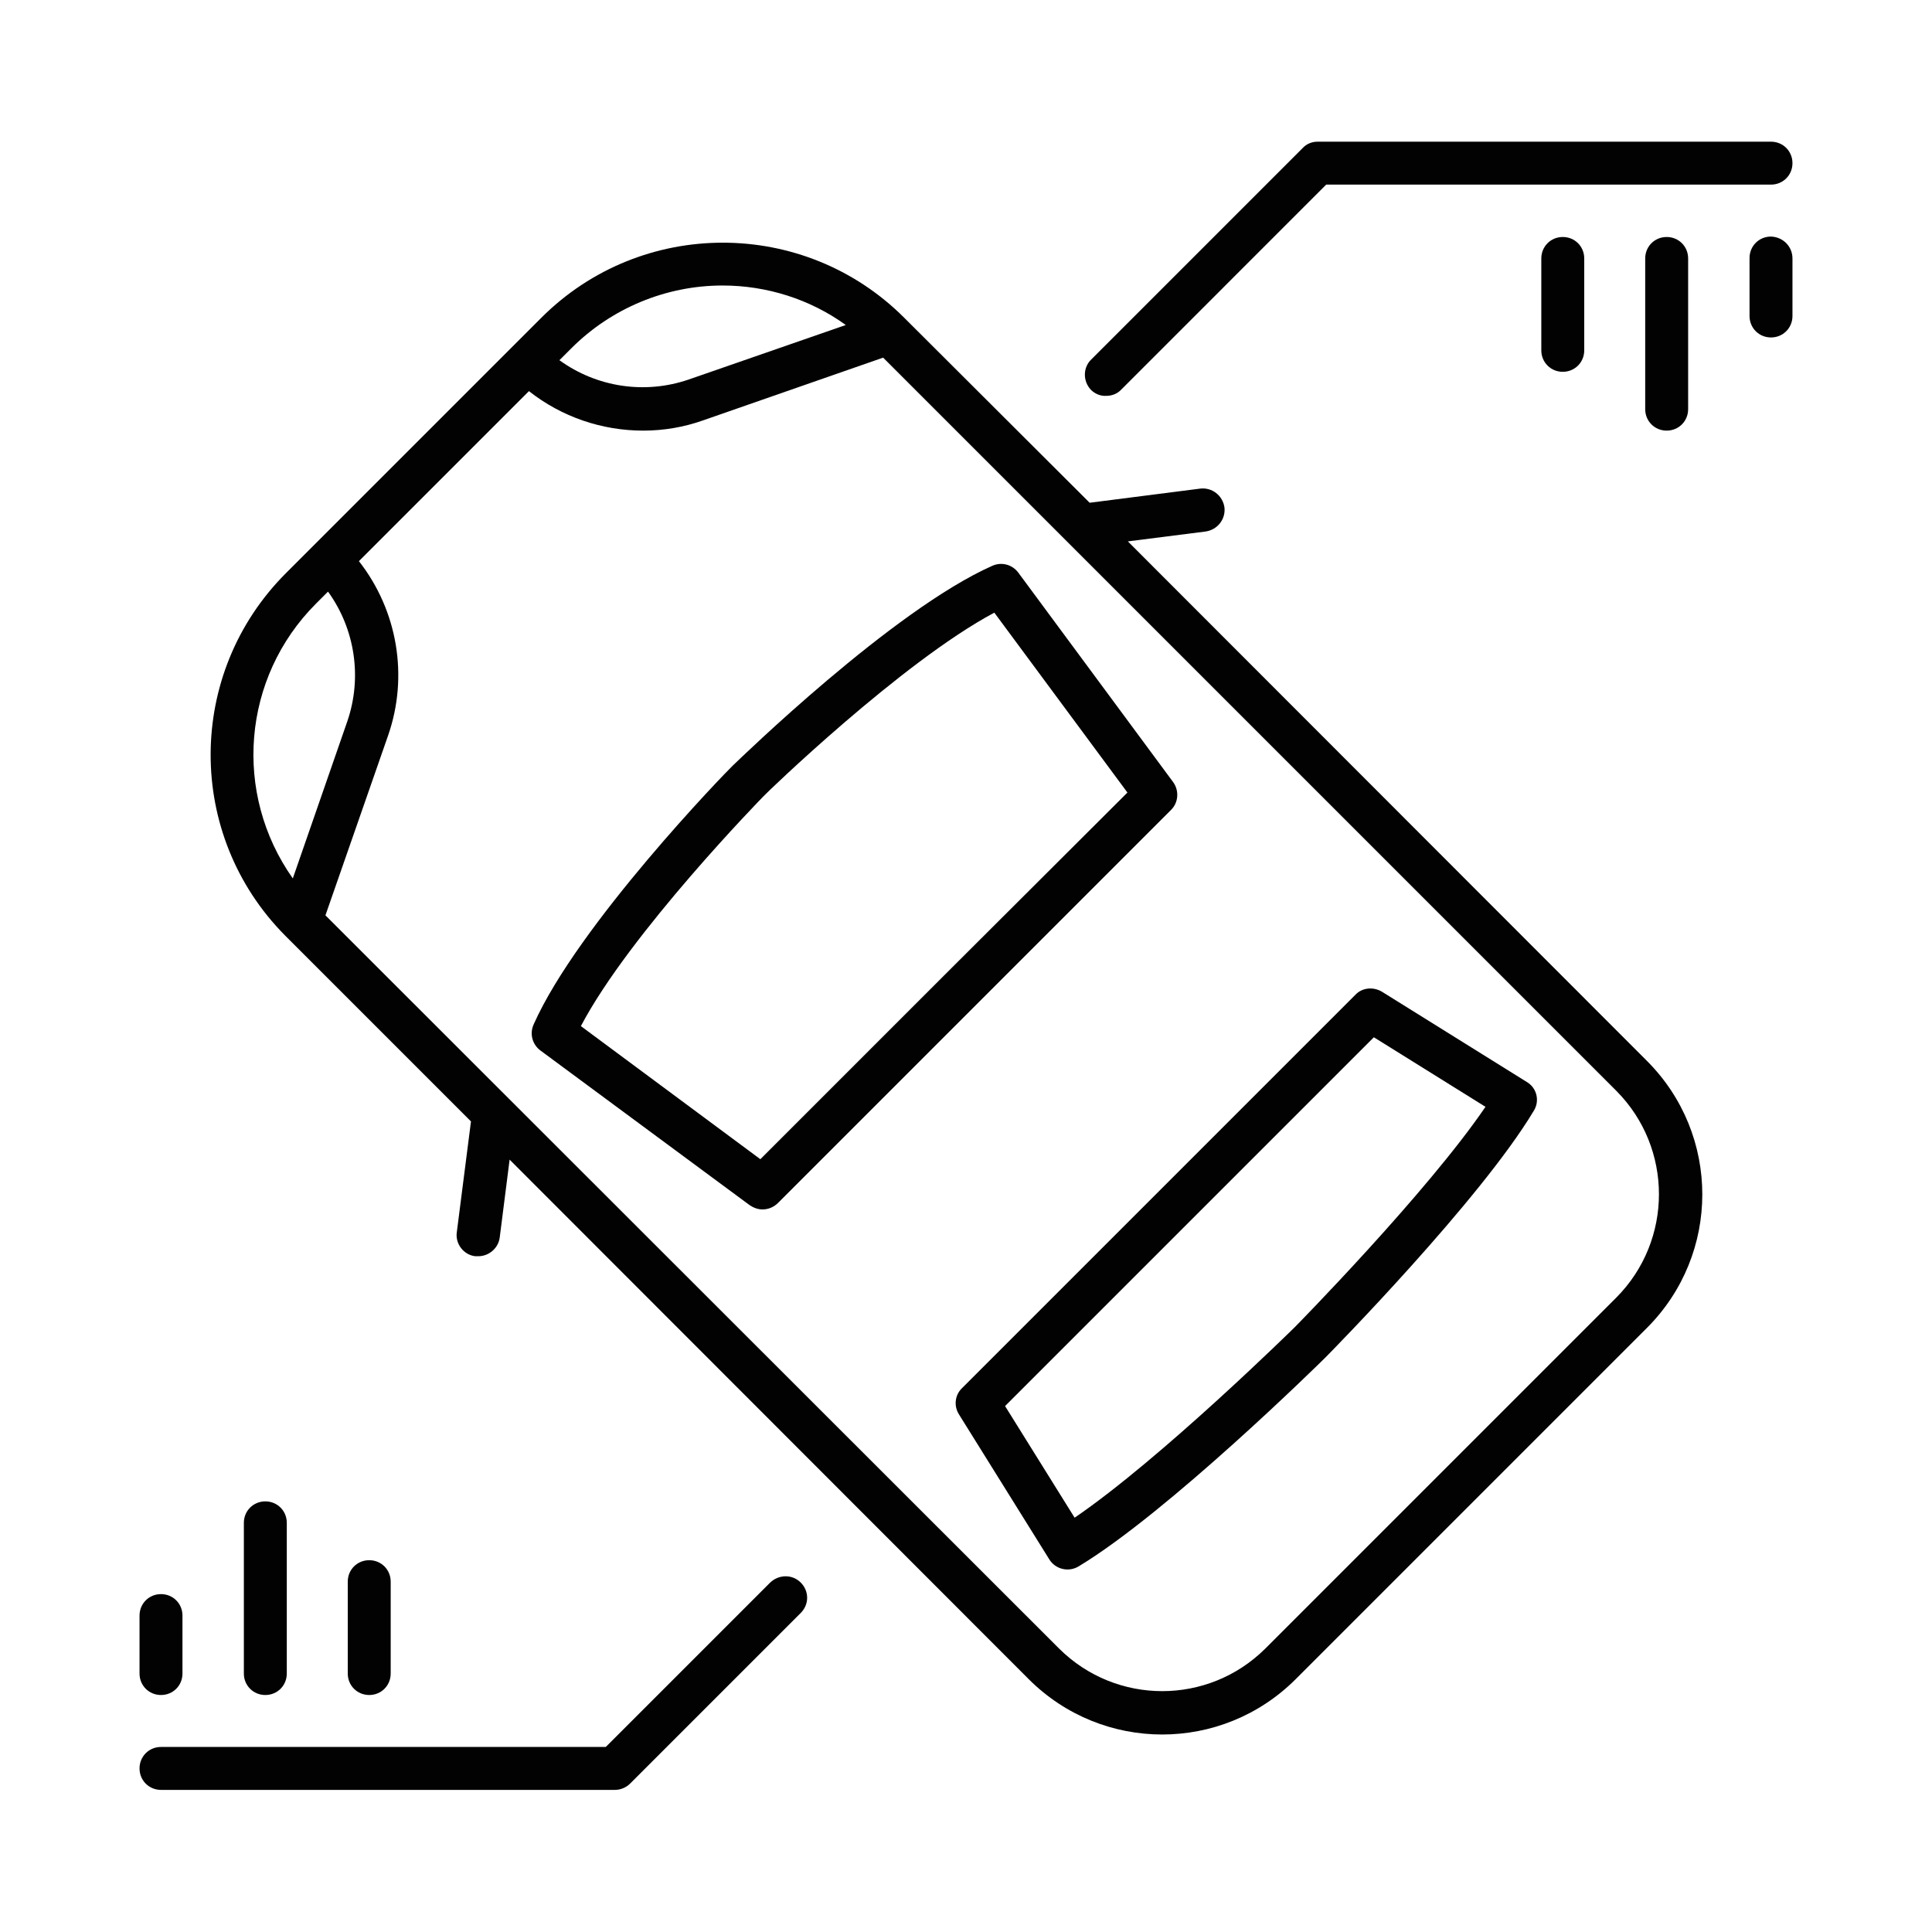 <svg xmlns="http://www.w3.org/2000/svg" xmlns:xlink="http://www.w3.org/1999/xlink" x="0px" y="0px" viewBox="0 0 450 450" style="enable-background:new 0 0 450 450;" xml:space="preserve"><style type="text/css">	.st0{display:none;}	.st1{display:inline;fill:none;stroke:#020205;stroke-width:4;stroke-linecap:round;stroke-linejoin:round;}	.st2{display:inline;fill:#FFFFFF;stroke:#020205;stroke-width:4;stroke-linecap:round;stroke-linejoin:round;}	.st3{display:inline;}	.st4{fill:#020203;}	.st5{display:inline;fill:#020203;}	.st6{fill:#010202;}</style><g id="Layer_1" class="st0">	<ellipse class="st1" cx="225" cy="224.4" rx="150" ry="149.6"></ellipse>	<ellipse class="st2" cx="225" cy="224.4" rx="37.5" ry="37.4"></ellipse>	<path class="st2" d="M225,37.4c-24.6,0-49,4.8-71.8,14.2s-43.4,23.2-60.8,40.5c-17.4,17.4-31.2,38-40.6,60.7s-14.3,47-14.3,71.6  h74.9c0-14.7,2.9-29.3,8.6-43c5.7-13.6,13.9-26,24.4-36.4c10.5-10.4,22.9-18.7,36.5-24.3c13.2-5.5,27.4-8.4,41.7-8.5  c0.7,0,1.4-0.6,1.4-1.4V37.4z"></path></g><g id="Layer_2" class="st0">	<g transform="translate(0,202) scale(0.1,-0.1)" class="st3">		<path class="st4" d="M842.9,473.8c-157.3-19.1-278.1-54-332.2-96.9c-41.3-30.2-42.9-39.7-42.9-173.2S464.6,59,429.7,36.8   c-79.5-52.4-89-101.7-89-492.7c0-402.1,6.4-432.3,101.7-497.4c263.8-179.6,1077.5-195.5,1406.5-27   c146.2,73.1,144.6,65.2,144.6,527.6v405.3l-55.6,55.6c-54,54-55.6,58.8-55.6,182.8c0,68.3-7.9,139.9-15.9,157.3   c-44.5,81.1-240,122.4-619.8,131.9C1094,484.9,912.8,481.8,842.9,473.8z M1574,338.7c66.7-12.7,125.6-25.4,128.7-30.2   c23.8-22.2-262.2-49.3-535.6-49.3c-284.5,0-543.5,25.4-516.5,52.4C699.9,361,1356.2,380,1574,338.7z M1755.1,125.8V47.9   l-122.4-31.8c-181.2-47.7-240-54-470.4-54C958.9-36.3,785.7-12.5,650.6,32c-60.4,19.1-63.6,23.8-68.3,90.6l-4.8,69.9l52.4-11.1   c168.5-35,332.2-44.5,630.9-36.6c282.9,6.4,421.2,22.2,491.1,57.2C1753.5,202.1,1755.1,168.7,1755.1,125.8z M722.1-109.4   c138.3-38.1,176.4-41.3,445-41.3c302,0,329,3.2,629.4,92.2c20.7,6.4,42.9,0,62-17.5c27-27,25.4-30.2-14.3-65.2   c-54-46.1-211.4-93.8-386.2-117.6C1275.2-282.7,892.2-270,738-233.4c-135.1,31.8-270.2,93.8-270.2,124c0,35,38.1,60.4,71.5,50.9   C556.8-63.4,639.5-87.2,722.1-109.4z M556.8-303.3c44.5-17.5,141.4-42.9,214.6-55.6c378.2-68.3,704-44.5,1083.9,81.1   c25.4,7.9,27-11.1,27-262.2v-270.2l-46.1-39.7c-109.7-92.2-537.2-154.2-843.9-124c-214.6,20.7-371.9,55.6-452.9,101.7l-63.6,36.6   L471-554.4c-1.6,154.2-1.6,281.3,0,281.3C474.2-273.1,512.3-287.4,556.8-303.3z"></path>		<path class="st4" d="M1596.2-473.4c-57.2-11.1-162.1-25.4-233.6-31.8l-131.9-11.1v-57.2v-57.2l147.8,9.5   c79.5,6.4,173.2,15.9,206.6,22.2l58.8,11.1v-81.1v-81.1h55.6h55.6v135.1C1755.1-452.7,1747.2-444.8,1596.2-473.4z"></path>		<path class="st4" d="M642.6-630.7c0-52.4,3.2-55.6,55.6-55.6c52.4,0,55.6,3.2,55.6,55.6s-3.2,55.6-55.6,55.6   C645.8-575.1,642.6-578.3,642.6-630.7z"></path>		<path class="st4" d="M881-805.5c0-52.4,3.2-55.6,55.6-55.6s55.6,3.2,55.6,55.6c0,52.4-3.2,55.6-55.6,55.6S881-753.1,881-805.5z"></path>		<path class="st4" d="M2979.2,482.9c-158.9-25.4-268.6-60.4-360.8-112.8c-112.8-65.2-116-79.5-116-524.5v-391l55.6-55.6   c52.4-52.4,55.6-62,55.6-157.3c0-122.4,22.2-151,146.2-189.1c332.2-100.1,883.6-90.6,1182.4,19.1l77.9,30.2l4.8,119.2   c4.8,112.8,7.9,122.4,58.8,171.6c30.2,28.6,58.8,73.1,63.6,101.7c6.4,28.6,7.9,214.6,4.8,414.8l-4.8,362.4l-68.3,62   c-68.3,60.4-176.4,104.9-352.8,141.4C3591,505.2,3138.1,510,2979.2,482.9z M3146.1,354.2c-25.4-12.7-58.8-35-74.7-47.7   c-71.5-66.7-36.6-181.2,71.5-230.4l66.7-30.2H3154c-152.6,0-424.3,69.9-500.6,130.3l-41.3,31.8l35,38.1   c55.6,58.8,306.7,130.3,467.2,131.9l79.5,1.6L3146.1,354.2z M3737.3,349.4c170.1-35,282.9-90.6,282.9-136.7   s-117.6-98.5-295.6-135.1c-165.3-35-308.3-42.9-236.8-14.3c66.7,27,127.1,95.4,127.1,146.2c0,68.3-27,106.5-100.1,139.9   l-66.7,30.2h71.5C3559.3,379.6,3657.8,365.3,3737.3,349.4z M3483,231.8c25.4-23.8,22.2-27-36.6-52.4   c-98.5-41.3-292.4-12.7-292.4,41.3C3154,271.6,3435.3,281.1,3483,231.8z M2707.4,14.1c158.9-62,329-85.8,605.5-87.4   c317.9,0,476.8,25.4,688.2,111.2c25.4,11.1,27-7.9,27-265.4c0-317.9,3.2-309.9-144.6-359.2c-160.5-55.6-302-74.7-562.6-74.7   c-184.4,0-290.8,7.9-389.4,30.2c-160.5,33.4-281.3,82.6-302,122.4c-15.9,27-23.8,554.7-7.9,554.7   C2624.8,45.9,2664.5,31.6,2707.4,14.1z M3320.9-771c322.6-1.6,435.5,11.1,569,62c22.2,9.5,27,1.6,27-44.5   c0-49.3-6.4-58.8-50.9-73.1c-292.4-93.8-681.8-103.3-1006-22.2c-111.2,28.6-111.2,28.6-116,85.8l-4.8,58.8l124-33.4   C2968.1-764.6,3038-769.4,3320.9-771z"></path>		<path class="st4" d="M2740.8-357.8c0-66.7,7.9-106.5,22.2-119.2c33.4-27,222.5-62,371.9-68.3l130.3-4.8v57.2v57.2l-154.2,9.5   c-232,15.9-249.5,22.2-255.9,103.3c-4.8,65.2-6.4,66.7-60.4,66.7h-54V-357.8z"></path>		<path class="st4" d="M3382.9-453.1c-4.8-12.7-6.4-39.7-3.2-60.4c3.2-30.2,14.3-36.6,60.4-36.6c52.4,0,55.6,3.2,60.4,60.4   s4.8,58.8-52.4,58.8C3413-430.9,3387.6-440.4,3382.9-453.1z"></path>	</g></g><g id="Layer_3" class="st0">	<g transform="translate(0,512) scale(0.1,-0.1)" class="st3">		<path class="st4" d="M2440.8,4626.9c154.9-14.9,325.4-51.9,451.1-98c100.2-36.2,285.6-129.3,369.4-185.4   c369.4-245.1,632.2-616.6,738.8-1043.6c39.1-154.9,49-243,49-422.7s-9.9-267.8-49-422.7c-77.4-309-237.3-592.5-461.8-816.2   c-142.1-142.1-281.3-241.5-461.8-331c-181.2-89.5-333.2-137.8-525.7-167.7c-119.3-18.5-385-18.5-500.8-0.7   c-392.8,61.1-719.6,224.5-987.4,494.4c-125,125.7-215.2,243-287,371.5l-27,48.3l-25.6-11.4c-61.8-27-84.5-26.3-108.7,1.4   c-15.6,18.5-78.9,169.8-105.1,251.5c-66.8,210.3-88.1,348.8-88.8,575.4c0,236.6,24.2,395,92.4,603.1   c131.4,396.4,396.4,740.9,751.6,975.4c91.6,60.4,113.7,57.5,169.8-22.7l11.4-16.3l37.7,21.3c163.4,92.4,435.5,174,648.6,193.9   C2204.2,4631.2,2382.5,4632.6,2440.8,4626.9z M2121.1,4496.2c-41.2-4.3-110.1-14.9-154.2-24.2c-79.6-16.3-201-51.1-201-56.8   c0-1.4,40.5-31.3,89.5-65.4c99.5-68.9,125-95.2,142.1-147.1c14.2-41.2,10.7-103.7-7.8-139.9c-7.1-13.5-44-56.8-83.1-95.9   l-70.3-72.5l23.4-41.2c19.9-36.2,23.4-48.3,23.4-88.1c-0.7-33.4-5-54-15.6-74.6c-19.2-35.5-380.8-395.7-414.2-412.7   c-13.5-6.4-46.9-13.5-74.6-15.6c-57.5-3.6-74.6-14.9-74.6-47.6c0-19.2,6.4-29.1,39.1-56.8c73.2-62.5,72.5-59.7,103.7-364.4   c14.9-147.1,27-282,27.7-299.8c0-38.4-18.5-80.3-49.7-116.5l-23.4-26.3l13.5-29.8c18.5-40.5,17-104.4-2.8-149.9   c-22.7-51.1-211.7-238.7-265-262.8c-41.9-19.9-108.7-24.9-135.7-10.7c-25.6,13.5-20.6,2.1,23.4-51.1   c340.3-410.6,821.2-621.6,1358.3-594.6c731,36.2,1358.3,582.5,1503.2,1309.3c39.8,199.6,39.8,432.6,0,632.2   c-106.6,536.3-478.1,986.7-984.6,1193.5C2662.4,4488.4,2397.4,4524.6,2121.1,4496.2z M1561.3,4325.7   c-16.3-12.1-29.8-23.4-29.8-25.6c0-6.4,221.6-300.5,225.9-300.5c2.8,0,31.3,26.3,63.2,58.3c50.4,50.4,59,61.8,59,82.4   c0,12.8-2.8,29.8-7.1,36.9c-5.7,11.4-73.2,60.4-208.9,152C1626.7,4354.1,1598.2,4353.4,1561.3,4325.7z M1250.2,4252.5   c336.7-446.1,335.3-443.3,305.5-544.9c-9.2-31.3-22-49-69.6-97.3c-93.1-96.6-125.7-106.6-275.6-86c-126.4,17-199.6-3.6-267.8-75.3   c-55.4-59-68.2-91.6-68.2-177.6c0-63.2,2.1-75.3,19.9-111.5c26.3-53.3,76.7-98,169.1-150.6c96.6-54.7,120.1-73.9,144.2-117.9   c17-31.3,20.6-47.6,23.4-109.4c6.4-112.2-14.9-173.3-73.2-218.8c-14.2-9.9-138.5-63.9-277.1-119.3s-251.5-104.4-251.5-109.4   c0-12.1,54.7-154.2,61.8-160.5c5.7-6.4,622.3,272.1,644.3,290.6c16.3,13.5,14.9,39.8-13.5,320.4l-24.9,245.1l-45.5,42.6   c-59.7,56.1-71,79.6-71,142.1c0,101.6,63.2,165.5,170.5,172.6l51.1,2.8l179,179.7c163.4,163.4,179,181.1,176.2,199.6   c-1.4,12.8-81.7,125.7-211.7,299.1l-208.9,277.8l-51.9-36.2l-51.9-35.5L1250.2,4252.5z M1070.4,4131.8l-59-59.7l151.3-125.7   c83.8-69.6,156.3-130.7,162-135.7c8.5-7.8,4.3-16.3-28.4-54c-20.6-24.9-38.4-46.2-39.8-47.6c-0.7-1.4-18.5,11.4-39.1,29.1   c-20.6,17-94.5,78.1-163.4,135.7l-125.7,103.7l-45.5-61.8c-216-292-338.9-658.5-338.9-1011.6v-90.9h216.7h216.7v-60.4v-60.4   l-211.7-1.4l-211-2.1l1.4-24.9c1.4-13.5,8.5-63.9,17.8-112.2c12.8-71.7,17-87.4,26.3-84.5c15.6,4.3,439.7,174,466.7,186.8   c30.5,14.9,38.4,36.2,38.4,110.1c0,78.1,0.7,77.4-113.7,141.4c-138.5,78.1-211,164.8-237.3,282c-14.2,63.9-14.2,95.2,0,163.4   c14.9,71.7,43.3,126.4,94.5,181.2c98.7,105.1,215.2,141.4,379.3,116.5c41.9-6.4,83.1-11.4,90.9-11.4c9.2,0,36.9,21.3,67.5,51.1   c78.9,76,83.8,61.1-97.3,302.6c-82.4,110.1-152,200.3-154.9,200.3S1103.1,4164.4,1070.4,4131.8z M1093.2,2211.6l-181.9-83.1   l49-44.8c63.2-57.5,100.2-76.7,127.9-66.1c22,8.5,163.4,144.2,195.4,187.5c11.4,14.9,20.6,35.5,20.6,44.8   c0,20.6-12.1,44.8-22,44.8C1278.6,2294.7,1193.3,2257,1093.2,2211.6z"></path>		<path class="st4" d="M2440.8,3932.9c247.9-35.5,453.9-142.1,628.7-324.6c65.4-68.9,140.7-174,180.4-252.9   c44.8-89.5,84.5-215.2,100.9-318.3c11.4-73.2,11.4-246.5,0-319.7c-34.1-216-132.1-414.9-281.3-571.2   c-183.3-191.8-398.5-297.7-664.2-328.2c-67.5-7.8-230.2-5.7-238.7,2.1c-1.4,2.1,0.7,29.8,5.7,61.8l9.2,57.5l124.3,2.1   c132.1,2.1,191.8,11.4,291.3,45.5c135,46.2,247.2,115.1,349.5,213.8c262.8,254.3,355.9,625.1,243,967.6   c-79.6,240.8-258.6,446.8-482.4,553.4c-139.2,66.1-235.1,88.1-401.4,90.9l-124.3,2.1l-9.2,57.5c-5,32-7.1,59.7-5,61.8   C2175.8,3942.8,2376.8,3941.4,2440.8,3932.9z"></path>		<path class="st4" d="M2391,3686.3c169.8-17.8,356.6-108.7,482.4-234.4c250.8-250.8,309-639.4,144.2-954.8   c-125-238-371.5-402.8-642.2-429.8c-347.4-34.1-686.2,164.8-824.1,484.5c-125.7,292-74.6,620.2,135,862.4   c130,151.3,326.8,251.5,530.7,272.1C2302.2,3694.9,2304.4,3694.9,2391,3686.3z M2165.1,3552.1c-215.2-43.3-388.6-177.6-485.2-373   c-54.7-112.2-66.1-162.7-66.1-301.9c0-98.7,2.8-126.4,15.6-174c36.9-133.6,130-277.1,232.3-358c140.7-111.5,292-162.7,461.8-154.2   c137.1,6.4,245.1,40.5,350.9,110.8c150.6,100.9,255.7,252.9,296.2,429.8c18.5,77.4,18.5,213.8,0,291.3   c-45.5,198.9-184,379.3-359.5,468.9C2477,3559.9,2311.5,3582.6,2165.1,3552.1z"></path>		<path class="st4" d="M2362.6,3378v-60.4h-63.9h-63.9v60.4v60.4h63.9h63.9V3378z"></path>		<path class="st4" d="M2374.7,3179.1c156.3-41.9,256.5-194.6,230.9-349.5c-30.5-182.6-208.9-299.8-385.7-254.3   c-137.1,35.5-233.7,160.5-233.7,301.9C1986.1,3079.7,2181.5,3231,2374.7,3179.1z M2217,3044.9c-65.4-30.5-105.1-94.5-105.1-167.7   c0-105.8,80.3-184.7,186.8-184.7c54.7,0,93.1,15.6,129.3,51.1c39.1,39.8,51.9,72.5,51.9,133.6s-12.8,93.8-51.9,133.6   C2374,3064,2287.3,3078.2,2217,3044.9z"></path>		<path class="st4" d="M2859.9,3001.5v-60.4h-60.4h-60.4v60.4v60.4h60.4h60.4V3001.5z"></path>		<path class="st4" d="M1858.3,3001.5v-60.4h-63.9h-63.9v60.4v60.4h63.9h63.9V3001.5z"></path>		<path class="st4" d="M2673.8,2438.9l-2.1-62.5l-62.5-2.1l-61.8-2.1v64.6v63.9h63.9h64.6L2673.8,2438.9z"></path>		<path class="st4" d="M2048.6,2438.9l-2.1-62.5l-62.5-2.1l-61.8-2.1v64.6v63.9h63.9h64.6L2048.6,2438.9z"></path>		<path class="st4" d="M1621,2222.9c36.2-37.7,125-109.4,167.7-135.7c19.2-12.1,34.1-23.4,34.1-27s-12.8-28.4-29.1-56.1   c-23.4-41.2-31.3-49-40.5-44c-61.1,32.7-250.1,191.1-250.1,208.9c0,7.8,61.8,65.4,82.4,78.1   C1589.7,2249.2,1605.4,2238.6,1621,2222.9z"></path>	</g></g><g id="Layer_4" class="st0">	<g transform="translate(0,612) scale(0.1,-0.1)" class="st3">		<path class="st4" d="M1528.6,5601.1c-156.1-24-299.8-122.9-380.2-258.8l-27-46.4l-96.6-3.9c-111.3-4.6-143.7-17.8-170-70.3   c-15.5-29.4-15.5-51.8-15.5-1352.9V2545.2l17.8-30.1c28.6-51,56.4-61.8,166.9-66.4l95.8-3.9l31.7-51   c39.4-64.1,71.9-101.2,129.8-147.6c170.8-138.3,425.7-149.1,610.4-27c64.1,41.7,126.7,107.4,165.4,172.3l31.7,53.3l95.8,3.9   c105.1,3.9,132.9,13.9,164.6,56.4l16.2,21.6l2.3,883.9l1.5,883.2l-52.5,12.4c-98.9,22.4-188.5,28.6-284.3,19.3   c-49.5-3.9-95.8-10-103.5-13.1c-7.7-3.1-25.5-20.1-40.2-37.9c-34.8-44-96.6-90.4-151.4-111.3c-63.4-25.5-187-25.5-250.3,0   c-285.9,112.8-315.2,497.6-49.5,649.8c134.4,76.5,353.1,56.4,788.9-72.6c64.1-18.5,122.1-36.3,129.8-39.4   c13.1-5.4,13.9,7,11.6,251.9c-2.3,255.8-2.3,258.1-20.1,283.6c-30.1,41.7-56.4,50.2-163,55.6l-96.6,3.9l-22.4,38.6   c-96.6,165.4-249.6,260.4-436.6,270.4C1596.6,5606.5,1551,5604.9,1528.6,5601.1z M1724.1,3752.9   c117.4-38.6,207.8-135.2,240.3-257.3c17-61,15.5-520-1.5-576.4c-36.3-122.9-120.5-212.5-239.5-255c-61-21.6-166.9-23.2-227.2-3.9   c-125.2,41.7-218.7,139.9-251.1,263.5c-17,66.4-17,505.3,0,571.8c44.8,170.8,213.3,292.1,386.3,276.6   C1656.8,3769.9,1698.6,3761.4,1724.1,3752.9z"></path>		<path class="st4" d="M1493,3681.8c-85-35.5-148.4-104.3-174.6-189.3c-13.9-44-15.5-71.1-15.5-278.2c0-180,2.3-238.8,11.6-274.3   c59.5-227.2,348.5-300.6,508.4-129c20.9,22.4,46.4,59.5,57.9,84.2l20.9,44v270.4v270.4l-21.6,44   c-31.7,64.9-82.7,117.4-142.9,146.8c-45.6,22.4-59.5,25.5-125.2,27.8C1548.7,3700.3,1532.4,3698,1493,3681.8z M1664.6,3456.2   c107.4-44.8,132.1-171.5,50.2-256.5l-33.2-35.5v-91.2c0-51-3.9-98.9-7.7-107.4c-7-12.4-17-14.7-69.5-14.7   c-34.8,0-63.4,3.9-65.7,8.5c-3.1,4.6-5.4,52.5-5.4,107.4l0.8,99.7l-27,20.1c-73.4,56.4-78.8,176.9-9.3,241.1   C1539.4,3467,1609.7,3479.3,1664.6,3456.2z"></path>		<path class="st4" d="M1557.2,4782c-82.7-13.9-164.6-77.3-204.8-159.2c-30.9-62.6-35.5-156.1-10.8-221.8   c59.5-159.2,238.8-232.6,390.2-160.7c47.9,23.2,83.4,52.5,123.6,104.3c20.9,26.3,28.6,30.9,77.3,39.4   c183.9,34,299,22.4,580.3-60.3c187.8-54.9,311.4-68.8,479.8-52.5c278.2,27,486,132.1,605,306c52.5,75.7,78.8,176.9,52.5,203.2   c-23.2,23.2-54.9,10.8-168.4-64.1c-93.5-61.8-147.6-88.9-245.7-122.9c-134.4-47.1-231.8-61.8-391.7-61.8   c-149.1,0-225.6,11.6-351.6,52.5C1973.6,4751.9,1709.4,4807.5,1557.2,4782z"></path>	</g></g><g id="Layer_5" class="st0">	<g transform="translate(0,512) scale(0.1,-0.1)" class="st3">		<path class="st4" d="M267.9,2870v-566.3h106.2h106.2v177v177h157.5c191.1,0,222.1,8,278.7,70.8c79.6,88.5,79.6,194.7,0,283.2   c-56.6,62.8-87.6,70.8-278.7,70.8H480.3v177v177H374.1H267.9V2870z M819.2,2999.2c91.1-38,113.3-156.6,42.5-227.4   c-57.5-57.5-138.9-57.5-196.4,0C555.5,2880.6,676.7,3059.4,819.2,2999.2z"></path>		<path class="st4" d="M692.6,3295.6v-139.8l73.4-4.4c118.6-8,192.9-53.1,246-150.4c27.4-51.3,30.1-61.9,30.1-131   s-2.7-79.6-30.1-131c-52.2-96.5-128.3-142.5-246-150.4l-73.4-4.4v-139.8v-140.7h64.6c184.1,0.9,376.1,99.1,467.2,238.9l28.3,44.2   h499.1H2250V2870v283.2h-498.2h-499.1l-28.3,44.2c-91.1,140.7-282.3,238-467.2,238.9h-64.6V3295.6z"></path>		<path class="st4" d="M3612.7,3423c-31.9-7.1-91.1-30.1-132.7-50.4c-95.6-47.8-193.8-142.5-238.9-230.1l-31-60.2h-444.2h-445.1   V2870v-212.4h445.1h444.2l31-60.2c19.5-38,54-82.3,97.3-125.7c109.7-109.7,249.5-167.2,405.3-168.1h63.7v140.7v139.8l-74.3,4.4   c-120.3,8-204.4,61.9-254.8,166.4c-28.3,58.4-27.4,173.4,1.8,234.5c48.7,99.1,134.5,154,254.8,161.9l72.6,4.4v139.8v140.7   l-68.1-0.9C3701.2,3435.4,3644.6,3429.2,3612.7,3423z"></path>		<path class="st4" d="M4019.7,3259.3v-177H3864c-97.3,0-169.9-4.4-192.9-10.6c-48.7-14.2-122.1-87.6-136.3-136.3   c-24.8-83.2-7.1-149.5,55.7-211.5c60.2-60.2,84.1-66.4,273.4-66.4h155.7v-177v-177h106.2h106.2V2870v566.3h-106.2h-106.2V3259.3z    M3792.3,2999.2c91.1-38,113.3-156.6,42.5-227.4c-57.5-57.5-138.9-57.5-196.4,0C3528.6,2880.6,3649.9,3059.4,3792.3,2999.2z"></path>	</g></g><g id="Layer_6" class="st0">	<g transform="translate(0,512) scale(0.1,-0.1)" class="st3">		<path class="st4" d="M1053.5,4625.5c-68.5-12.2-172.8-50.5-242.1-89.7c-82.3-46.5-206.2-167.9-254.3-249.4   c-147.5-249.4-140.2-560.7,17.9-793c47.3-69.3,406.7-521.6,414-521.6c4.9,0,27.7,15.5,52.2,33.4l44.8,33.4l-15.5,22   c-9,11.4-101.9,131.2-207.8,265.7c-206.2,261.6-237.2,312.1-266.5,427.9c-24.5,97-18.7,254.3,11.4,340.7   c66.8,186.6,205.4,321.9,401,389.6c57.9,20.4,76.6,22.8,171.2,22.8c171.2,0.8,267.3-35.9,418.9-156.5   c147.5-117.4,277.1-185,426.2-222.5c97.8-24.5,286.9-30.2,385.5-11.4c150,27.7,309.7,99.4,439.3,198   c146.7,110.8,179.3,132,240.4,155.7c87.2,33.4,158.1,44,260.8,39.9c156.5-7.3,273.8-60.3,388.8-173.6   c74.2-74.2,121.4-150,155.7-252.7c19.6-57.9,22-78.2,22-175.2c0-81.5-3.3-123.9-13.9-163c-20.4-72.5-63.6-158.1-107.6-211.9   c-123.9-152.4-374.9-475.1-376.5-483.3c-1.6-8.1,45.6-48.9,83.9-73.4c7.3-4.1,63.6,61.1,173.6,199.7   c89.7,113.3,185.8,233.9,212.7,267.3c59.5,73.4,114.9,182.6,139.4,277.1c26.1,97,26.1,268.1,0.8,362.7   c-70.9,262.4-269.8,459.7-536.3,530.6c-87.2,22.8-278.7,21.2-365.1-3.3c-122.3-35-172-63.6-356.2-204.6   c-83.1-63.6-222.5-131.2-321.1-156.5c-101.9-26.1-302.4-26.9-396.9-0.8c-133.7,36.7-248.6,96.2-370,192.3   c-117.4,93.7-216.8,145.1-329.3,172C1290.6,4629.5,1114.6,4636.9,1053.5,4625.5z"></path>		<path class="st4" d="M1063.2,4270.9c-188.3-50.5-296.7-248.6-238-436.8c30.2-98.6,106.8-181.7,203.8-220.1   c35-13.9,62.8-17.9,126.3-17.9c75-0.8,85.6,0.8,136.9,25.3c143.4,68.5,227.4,218.4,202.9,364.3   C1461,4192.7,1261.3,4324.7,1063.2,4270.9z M1226.2,4140.5c119.8-40.8,180.1-185,125.5-300.7c-34.2-74.2-100.2-118.2-184.2-124.7   c-69.3-4.9-123.9,17.1-174.4,71.7c-36.7,39.1-61.9,99.4-61.9,146.7c0,89.7,73.4,185,163,212.7   C1128.4,4156.8,1187.1,4154.4,1226.2,4140.5z"></path>		<path class="st4" d="M3229.5,4271.8c-97-27.7-172.8-90.5-218.4-181.7c-29.3-60.3-30.2-64.4-30.2-152.4c0-88,0.8-92.1,31-152.4   c117.4-237.2,443.4-260,594.1-40.8c78.2,113.3,75.8,283.6-5.7,394.5c-37.5,51.3-99.4,99.4-156.5,120.6   C3381.9,4283.2,3289,4288.1,3229.5,4271.8z M3396.6,4139.7c53-17.9,110.8-75.8,128.8-128.8c29.3-85.6,11.4-169.5-51.3-232.3   c-70.9-70.1-162.2-84.8-251.8-39.9c-82.3,41.6-128,119-120.6,207.8C3113,4094.9,3255.6,4187.8,3396.6,4139.7z"></path>		<path class="st4" d="M2088.5,3571.7c-580.3-83.9-1023.7-555.8-1066.8-1135.3c-34.2-450.7,174.4-872.9,555-1124.7   c366.8-242.1,828-269,1225-71.7c348,173.6,596.6,506.1,669.1,896.5c20.4,107.6,20.4,317.9,0.8,425.4   c-46.5,254.3-159.7,467.8-347.2,654.5c-182.6,181.7-377.3,288.5-620.2,339.9C2385.2,3580.6,2201,3588,2088.5,3571.7z    M2447.1,3439.6c150-26.1,325.2-101.1,457.2-196.4c85.6-61.1,212.7-193.2,270.6-280.4c79.1-119,132.8-249.4,165.4-399.4   c21.2-97,21.2-333.3,0-431.1c-99.4-457.2-434.4-787.3-890-876.9c-98.6-19.6-299.1-19.6-396.9-0.8   c-472.7,93.7-821.5,452.3-899,926.7c-17.1,101.9-10.6,299.9,12.2,399.4c48.1,209.5,137.7,377.3,281.2,528.1   C1711.2,3384.2,2071.4,3503.2,2447.1,3439.6z"></path>		<path class="st4" d="M2108.9,3297c-75-10.6-187.5-45.6-263.2-80.7c-98.6-46.5-174.4-99.4-261.6-183.4   c-283.6-273-370-693.6-216.8-1056.3c127.1-302.4,398.5-518.3,722.1-574.6c114.1-19.6,293.4-12.2,402.6,16.3   c155.7,41.6,315.4,132,427.1,242.1c284.4,280.4,368.4,686.2,217.6,1056.3c-60.3,147.5-183.4,304-317.9,404.2   c-119,88-285.3,155.7-432,176C2314.3,3307.6,2179.8,3306.8,2108.9,3297z M2398.2,3164.2c330.9-60.3,601.5-322.7,669.1-652   c31-150,15.5-328.4-40.8-473.5c-73.4-189.9-238.8-365.1-427.1-452.3c-201.3-93.7-454-99.4-661-15.5   c-105.1,43.2-183.4,96.2-273.8,186.6c-127.1,127.1-198,259.2-233.1,431.1c-20.4,102.7-13,280.4,16.3,379.8   c92.1,312.1,352.9,546.9,665,598.2C2181.4,3177.2,2329.8,3176.4,2398.2,3164.2z"></path>		<path class="st4" d="M2154.5,2722.4c-70.1-18.7-136.1-58.7-186.6-113.3c-71.7-76.6-107.6-163.8-107.6-264.1   c0-217.6,173.6-392,391.2-392s391.2,175.2,391.2,393.6C2642.7,2594.5,2392.5,2786.8,2154.5,2722.4z M2368.1,2585.5   c119-57.9,176.9-201.3,133.7-328.4c-18.7-53.8-76.6-119-131.2-147.5c-36.7-19.6-50.5-22-119-22c-67.6,0-82.3,2.4-118.2,22   c-188.3,98.6-198,352.9-18.7,467C2182.2,2618.9,2291.5,2623,2368.1,2585.5z"></path>	</g></g><g id="Layer_7" class="st0">	<g transform="translate(0,453) scale(0.1,-0.1)" class="st3">		<path class="st4" d="M1890.4,3827.1c-12-8-15-43-17-197c-1-103-2-191-3-195c0-4-92-8-205-10c-135-2-208-7-215-14s-13-39-16-73   c-2-34-6-66-9-71c-4-6-41-10-84-10c-97,0-117-15-107-82c18-112,77-147,242-148c93,0,113-3,118-16c11-28,6-242-6-269   c-8-19-19-25-42-25c-17,0-82-5-144-10c-99-8-117-12-151-36c-70-51-96-132-67-213c8-25,13-48,10-53s-52-30-109-57   c-138-66-160-94-160-202c0-71,2-80,31-116c17-21,49-47,71-58s90-55,151-99l112-79l2-271l3-271l190-2c128-2,198-7,215-15   c14-7,57-31,95-54c142-82,316-134,451-134c76,0,80-2,204-94c158-117,195-137,261-135c51,2,65-3,140-47c75-43,90-48,144-48   c74,0,116,21,153,76l27,42v200v201l63,3l62,3v286c0,227-3,290-14,302c-10,13-11,34-4,101c5,47,6,110,3,140l-5,55l68,90   c41,55,88,104,120,125c77,53,105,113,106,233c1,81-2,96-23,125c-13,18-41,44-62,58c-36,23-47,24-181,23c-79,0-174-4-213-8   c-93-11-98-7-99,106c0,48,3,100,7,114l7,27l123,3c118,4,125,5,161,33c57,43,83,125,56,177c-9,16-22,19-94,19c-95,0-96,1-96,79   c0,85,0,85-232,91l-203,5l-5,193c-4,157-8,195-20,202C2680.4,3840.1,1910.4,3840.1,1890.4,3827.1z M1389.4,2606.1   c27-25,44-66,36-88c-3-9-32-28-65-44c-57-25-62-26-85-11c-47,30-41,102,11,143C1320.4,2633.1,1360.4,2633.1,1389.4,2606.1z    M3439.4,2582.1c30-29,21-59-20-74c-53-18-128,26-114,68C3318.4,2619.1,3396.4,2623.1,3439.4,2582.1z M2140.4,2473.1   c0-89,11-113,49-103c40,10,50-19,45-138c-3-60-7-182-10-270c-6-215-3-205-67-205c-61,0-69-5-82-45c-7-19-18-31-33-33   c-12-2-27-12-32-23c-6-10-17-19-24-19c-8,0-16-7-20-15c-10-27-33-16-81,37c-57,64-91,121-122,205c-18,51-23,84-23,167   c0,169,47,283,165,401c77,77,152,123,203,124l32,1V2473.1z M2557.4,2533.1c63-31,165-124,207-190c18-28,45-84,60-124   c24-63,28-87,28-180c0-91-4-118-27-182c-15-41-39-92-52-114c-32-50-112-136-127-136c-6,0-25,15-42,34c-18,19-40,36-49,38   c-16,3-24,13-45,58c-5,10-26,16-68,18c-47,2-62,7-66,20c-2,9-6,145-8,302l-3,285l30,3c49,6,55,17,55,108v84h28   C2494.4,2557.1,2529.4,2546.1,2557.4,2533.1z M1175.4,2215.1c38-33,38-103,1-135c-39-33-90-31-127,6   C966.4,2169.1,1086.4,2291.1,1175.4,2215.1z M3048.4,1001.1c49-56,6-154-68-154c-44,0-90,47-90,92   C2890.4,1027.1,2990.4,1066.1,3048.4,1001.1z"></path>	</g></g><g id="Layer_8" class="st0">	<path class="st5" d="M367.3,97.1l-96.8,139.7l-0.1,0.1c-3.5,4.9-5.4,10.8-5.4,16.8v68.4c0,2.2-0.6,4.3-1.6,6.3  c-1.1,1.9-2.6,3.5-4.5,4.7l-61.7,38.4c-4.9,3.1-12.1,2.1-12-3.8V253.8c0-6-1.9-11.9-5.4-16.8l-0.1-0.1L82.7,97.1  c-1.4-1.9-2.2-4.2-2.3-6.6c-0.2-2.4,0.3-4.7,1.4-6.8c1-2.1,2.6-3.8,4.6-5c2-1.2,4.2-1.9,6.5-1.9h49.7c1.4,0,2.8,0.6,3.9,1.6  s1.6,2.4,1.6,3.9v7.4c0,3.4,1.4,6.7,3.8,9.1c2.4,2.4,5.7,3.8,9.1,3.8h128c3.4,0,6.7-1.4,9.1-3.8c2.4-2.4,3.8-5.7,3.8-9.1v-7.4  c0-1.5,0.6-2.8,1.6-3.9c1-1,2.4-1.6,3.9-1.6h49.9c2.3,0,4.6,0.7,6.5,1.9c2,1.2,3.5,3,4.6,5c1.1,2.1,1.5,4.5,1.4,6.8  C369.4,92.9,368.6,95.2,367.3,97.1L367.3,97.1z"></path></g><g id="Layer_9" class="st0">	<g transform="translate(0,225) scale(0.1,-0.1)" class="st3">		<path class="st4" d="M1859.7,1436.8l233.5-236.5l-26.7-112l-28.5-112l591.7-590.4l589.9-588.6l119.4,23.1l117.6,24.9l235.3-234.7   l233.5-233L3399.5-1147l-525.8-524.6l-210.3,209.8l-210.3,209.8l21.4,120.9l23.2,120.9l-160.4,156.5l-160.4,156.5l-114.1-23.1   L1947-745.1l-221,220.5l-222.8,220.5l23.2,119.1L1547.8-64L1389.2,92.5l-156.8,158.3l-121.2-21.3l-119.4-23.1L783.2,414.3   L574.7,622.4l525.8,524.6l525.8,524.6L1859.7,1436.8z M1301.9,1074.1c-98-56.9-169.3-176-180-302.3   c-7.1-78.2,1.8-113.8,39.2-192.1c115.8-236.5,422.4-289.9,602.4-104.9c128.3,131.6,155.1,286.3,76.6,442.8   C1740.3,1120.3,1499.7,1189.7,1301.9,1074.1z M1995.1,654.4c-33.9-33.8-25-80,25-119.1c35.6-28.5,55.2-32,80.2-17.8   c46.3,23.1,42.8,49.8-14.3,108.5C2032.6,682.9,2025.4,684.6,1995.1,654.4z M2057.5,334.3c-112.3-62.2-178.2-168.9-187.1-305.9   c-8.9-128,25-213.4,124.8-307.6c74.9-72.9,135.4-94.2,256.6-94.2c288.7,0,465.2,288.1,335.1,547.7   C2487,373.4,2255.3,442.8,2057.5,334.3z M1556.7,209.8c-25-42.7,32.1-120.9,89.1-120.9c65.9,0,73.1,48,14.3,108.5   C1606.6,252.5,1587,256.1,1556.7,209.8z M2795.4-51.6c-25-46.2,39.2-129.8,94.5-122.7c51.7,7.1,57,62.2,8.9,113.8   C2850.6-8.9,2818.5-7.1,2795.4-51.6z M1781.3-346.8c-7.1-46.2,71.3-120.9,114.1-112c49.9,8.9,51.7,65.8,5.3,113.8   C1852.6-293.4,1788.4-295.2,1781.3-346.8z M2880.9-375.2c-265.6-80-356.4-435.7-162.2-631.3c160.4-160,427.7-151.2,568.5,19.6   c158.6,192.1,99.8,474.8-121.2,585C3064.5-352.1,2986.1-345,2880.9-375.2z M2241.1-609.9c0-14.2,23.2-46.2,53.5-74.7   c42.8-40.9,57-46.2,80.2-26.7c39.2,33.8,32.1,81.8-19.6,122.7c-35.6,28.5-55.2,32-80.2,17.8   C2257.1-579.7,2241.1-597.5,2241.1-609.9z M2715.2-1275c-16-39.1,78.4-135.1,117.6-120.9c46.3,17.8,49.9,56.9,12.5,104.9   C2804.3-1237.7,2731.2-1230.6,2715.2-1275z"></path>		<path class="st4" d="M1635.1,979.8c67.7-35.6,142.6-156.5,142.6-229.4c0-80-65.9-190.3-140.8-231.2   c-139-78.2-299.4-33.8-370.7,103.1c-49.9,92.5-51.7,145.8-7.1,241.8C1321.5,1001.2,1496.1,1054.5,1635.1,979.8z"></path>		<path class="st4" d="M2390.8,233C2471,179.6,2515.6,96,2515.6-3.6c0-96-37.4-158.3-131.9-222.3c-164-112-409.9,30.2-409.9,236.5   c0,72.9,55.2,168.9,124.8,216.9C2175.1,279.2,2315.9,281,2390.8,233z"></path>		<path class="st4" d="M3060.9-478.4c126.5-39.1,199.6-135.1,199.6-259.6c0-206.3-197.8-330.8-381.4-241.8   c-196,94.2-206.7,361-21.4,467.7C2925.5-474.8,3005.7-462.3,3060.9-478.4z"></path>	</g></g><g id="Layer_10" class="st0">	<g id="Layer_2_00000145023556286718566050000005903194886320317609_" class="st3">		<path class="st4" d="M109.2,390.1h134.7c9.3,0,16.8-7.5,16.8-16.8v-16.8h50.5c9.3,0,16.8-7.5,16.8-16.8v-20h16.8   c9.3,0,16.8-7.5,16.8-16.8V87.1H328v185.2c0-9.3-7.5-16.8-16.8-16.8h-50.5V137.6c0-9.3-7.5-16.8-16.8-16.8V70.3   c0-9.3-7.5-16.8-16.8-16.8H126c-9.3,0-16.8,7.5-16.8,16.8v50.5c-9.3,0-16.8,7.5-16.8,16.8v235.7   C92.3,382.5,99.9,390.1,109.2,390.1z M227,356.4H126v-202h101V356.4z M294.3,289.1v33.7h-33.7v-33.7H294.3z M142.8,87.1h16.8h33.7   h16.8v33.7h-67.3V87.1z"></path>	</g></g><g id="Layer_11" class="st0">	<g transform="translate(0,512) scale(0.1,-0.1)" class="st3">		<path class="st4" d="M2519.8,4020.9c13.4-1.4,31.8-4.2,40.3-5.6l16.3-3.5V2869.2V1726.6l-16.3-2.8   c-182.3-38.1-352.7,61.4-397.2,232c-15.5,60.7-16.3,1744.2,0,1818.2c26.1,123.4,123.7,215.8,256.5,244   C2456.2,4025.8,2470.3,4025.8,2519.8,4020.9z"></path>		<path class="st4" d="M2876.7,3961.7c640.3-147.4,1087-510.6,1170.4-951.4c11.3-59.2,11.3-222.9,0-282.1   c-17-89.6-58.7-201-105.3-278.6c-189.4-318.1-572.5-559.3-1065-672.8l-84.8-19.7l-2.1,555.8c-0.7,306.1-0.7,806.8,0,1112.9   l2.1,555.8L2876.7,3961.7z"></path>		<path class="st4" d="M1871,3594.9c30.4-15.5,55.1-57.1,55.1-91c0-36.7-25.4-76.2-58.7-91.7c-19.8-9.2-243.8-48.7-677.8-120.6   c-646-107.2-648.1-107.2-678.5-95.9c-84.8,33.1-90.5,155.2-7.8,190.4c25.4,10.6,1290.5,224.3,1325.1,223.6   C1837.8,3609,1856.9,3602.7,1871,3594.9z"></path>		<path class="st4" d="M1869.6,3173.1c29.7-15.5,56.5-58.5,56.5-91c0-38.1-24.7-77.6-58.7-93.1c-19.8-9.2-243.8-48.7-677.8-120.6   c-646-107.2-648.1-107.2-678.5-95.9c-84.8,33.1-90.5,155.2-7.8,190.4c24.7,10.6,1287.7,223.6,1325.1,223.6   C1837.8,3186.5,1856.2,3180.9,1869.6,3173.1z"></path>		<path class="st4" d="M1869.6,2750c29.7-15.5,56.5-58.5,56.5-91c0-38.1-24.7-77.6-58.7-93.1c-19.8-9.2-243.8-48.7-677.8-120.6   c-646-107.2-648.1-107.2-678.5-95.9c-84.8,33.1-90.5,155.2-7.8,190.4c24.7,10.6,1287.7,223.6,1325.1,223.6   C1837.8,2763.4,1856.2,2757.7,1869.6,2750z"></path>		<path class="st4" d="M1869.6,2326.8c29.7-15.5,56.5-58.5,56.5-91c0-38.1-24.7-77.6-58.7-93.1c-19.8-9.2-243.8-48.7-677.8-120.6   c-646-107.2-648.1-107.2-678.5-95.9c-84.8,33.1-90.5,155.2-7.8,190.4c24.7,10.6,1287.7,223.6,1325.1,223.6   C1837.8,2340.2,1856.2,2334.6,1869.6,2326.8z"></path>	</g></g><g id="Layer_12" class="st0">	<g id="b" class="st3">		<path class="st6" d="M374.7,237.2h-24.4c-7.4,0-13.5,5.3-15,12.2H283c-8.4,0-15.3-6.8-15.3-15.3v-70.6c7-1.4,12.2-7.6,12.2-15   v-24.4c0-5.1-4.1-9.2-9.2-9.2h-3.1v-9.2c0-1.7-1.4-3.1-3.1-3.1s-3.1,1.4-3.1,3.1v9.2h-73.3v-9.2c0-1.7-1.4-3.1-3.1-3.1   c-1.7,0-3.1,1.4-3.1,3.1v9.2h-3.1c-5.1,0-9.2,4.1-9.2,9.2v24.4c0,7.4,5.3,13.5,12.2,15v70.6c0,8.4-6.9,15.3-15.3,15.3h-52.2   c-1.4-7-7.6-12.2-15-12.2H75.3c-5.1,0-9.2,4.1-9.2,9.2V338c0,5.1,4.1,9.2,9.2,9.2h24.4c7.4,0,13.5-5.3,15-12.2h220.5   c1.4,7,7.6,12.2,15,12.2h24.4c5.1,0,9.2-4.1,9.2-9.2v-91.6C383.8,241.3,379.7,237.2,374.7,237.2z M108.9,331.9   c0,5.1-4.1,9.2-9.2,9.2H75.3c-1.7,0-3.1-1.4-3.1-3.1v-91.6c0-1.7,1.4-3.1,3.1-3.1h24.4c5.1,0,9.2,4.1,9.2,9.2V331.9z M176.1,148.6   v-24.4c0-1.7,1.4-3.1,3.1-3.1h91.6c1.7,0,3.1,1.4,3.1,3.1v24.4c0,5.1-4.1,9.2-9.2,9.2h-79.4C180.2,157.8,176.1,153.7,176.1,148.6z    M377.7,338c0,1.7-1.4,3.1-3.1,3.1h-24.4c-5.1,0-9.2-4.1-9.2-9.2v-79.4c0-5.1,4.1-9.2,9.2-9.2h24.4c1.7,0,3.1,1.4,3.1,3.1V338z    M182.2,313.6c0-1.7,1.4-3.1,3.1-3.1h134.4c1.7,0,3.1,1.4,3.1,3.1c0,1.7-1.4,3.1-3.1,3.1H185.3   C183.6,316.6,182.2,315.3,182.2,313.6z"></path>	</g></g><g id="Layer_13" class="st0">	<path class="st5" d="M159.3,131.4h153c37.9,0.1,68.7,30.8,68.8,68.8v68.5c-0.1,35.4-28.8,64.1-64.2,64.2h-13.3l10.6,24.7  c0.6,1.2,0.9,2.4,0.9,3.7c0,4.7-3.8,8.4-8.4,8.4H181.8c-1,0-1.9-0.2-2.8-0.5c-4.4-1.6-6.6-6.4-5.1-10.7L183,333h-23.7  c-7.4,0-14.5-3-19.7-8.2l0,0c-5.2-5.2-8.1-12.3-8.2-19.7v-8.8h-25.3c-7.8,0-14.1-6.4-14.1-14.2c0,0,0,0,0-0.1v-36.4H68.9v-27h23.2  v-36.4c0-7.8,6.3-14.1,14.1-14.1h25.2v-8.7c0-7.4,3-14.5,8.2-19.7l0,0C144.8,134.4,151.9,131.5,159.3,131.4L159.3,131.4z   M131.4,279.3V185H109v94.4H131.4z M148.3,173.8c0.3,0.9,0.4,1.8,0.4,2.7v111.2c0,0.9-0.1,1.8-0.4,2.7V305c0,2.9,1.1,5.7,3.2,7.8  l0,0c2.1,2.1,4.9,3.2,7.8,3.2h144.7V148.3H159.3c-2.9,0-5.7,1.1-7.8,3.2l0,0c-2.1,2.1-3.2,4.9-3.2,7.8L148.3,173.8L148.3,173.8z   M211.2,80.3h65.7c11.1,0.1,20.1,9.1,20.2,20.2l0,0c-0.1,11.1-9.1,20.1-20.2,20.2h-65.7c-11.1-0.1-20.1-9.1-20.2-20.2l0,0  C191.1,89.4,200.1,80.4,211.2,80.3z M285.3,332.9h-84.4l-7.1,19.9h100.1C293.8,352.8,285.3,332.9,285.3,332.9z M182.1,287.6  c-4.7,0-8.4-3.8-8.4-8.4c0-4.7,3.8-8.4,8.4-8.4h91.5c4.7,0,8.4,3.8,8.4,8.4c0,4.7-3.8,8.4-8.4,8.4H182.1z M182.1,241.5  c-4.7,0-8.4-3.8-8.4-8.4c0-4.7,3.8-8.4,8.4-8.4h91.5c4.7,0,8.4,3.8,8.4,8.4c0,4.7-3.8,8.4-8.4,8.4H182.1z M182.1,195.4  c-4.7,0-8.4-3.8-8.4-8.4c0-4.7,3.8-8.4,8.4-8.4h91.5c4.7,0,8.4,3.8,8.4,8.4c0,4.7-3.8,8.4-8.4,8.4H182.1z M320.8,148.9v166.9  c24.5-2.1,43.4-22.6,43.5-47.2v-68.5C364.2,174.8,345.9,153.1,320.8,148.9z"></path></g><g id="Layer_14" class="st0">	<path class="st5" d="M394.2,182.7h-12.1c-10,0-18.1,8.1-18.1,18.1v54.4h-12.1v-96.7h36.3v-48.3h-36.3V98.1  c0-6.7-5.4-12.1-12.1-12.1h-12.1c-6.7,0-12.1,5.4-12.1,12.1H110.2c0-6.7-5.4-12.1-12.1-12.1H86c-6.7,0-12.1,5.4-12.1,12.1v12.1  H37.7v48.3h36.3v133H37.7v48.3h36.3v12.1c0,6.7,5.4,12.1,12.1,12.1h12.1c6.7,0,12.1-5.4,12.1-12.1h205.5c0,6.7,5.4,12.1,12.1,12.1  h12.1c6.7,0,12.1-5.4,12.1-12.1v-12.1h42.3v-24.2c10,0,18.1-8.1,18.1-18.1v-96.7C412.3,190.8,404.2,182.7,394.2,182.7z M49.7,146.4  v-24.2h24.2v24.2H49.7z M49.7,327.7v-24.2h24.2v24.2H49.7z M315.7,110.2v12.1h-24.2v12.1h24.2v12.1H110.2v-12.1h169.2v-12.1H110.2  v-12.1H315.7z M315.7,182.7v12.1H110.2v-12.1h24.2v-12.1h-24.2v-12.1h205.5v12.1H146.4v12.1H315.7z M315.7,255.2v12.1H110.2v-12.1  h96.7v-12.1h-96.7V231h205.5v12.1H219v12.1H315.7z M315.7,303.6v12.1H110.2v-12.1H225v-12.1H110.2v-12.1h205.5v12.1h-78.6v12.1  H315.7z M110.2,219v-12.1h205.5V219H110.2z M86,351.9V98.1h12.1l0,253.8H86z M110.2,339.8v-12.1h205.5v12.1H110.2z M364,267.3v24.2  h-12.1v-24.2H364z M376.1,122.3v24.2h-24.2v-24.2H376.1z M327.7,351.9V98.1h12.1l0,253.8H327.7z M382.1,327.7h-30.2v-24.2h13.2  c2.5,7,9.1,12.1,17,12.1V327.7z M400.3,297.5c0,3.3-2.7,6-6,6h-12.1c-3.3,0-6-2.7-6-6v-96.7c0-3.3,2.7-6,6-6h12.1c3.3,0,6,2.7,6,6  V297.5z"></path></g><g id="Layer_15" class="st0">	<path class="st5" d="M225,142.1c-45.8,0-82.9,37.1-82.9,82.9s37.1,82.9,82.9,82.9s82.9-37.1,82.9-82.9  C307.9,179.2,270.8,142.1,225,142.1z M225,284.2c-32.7,0-59.2-26.5-59.2-59.2s26.5-59.2,59.2-59.2s59.2,26.5,59.2,59.2  C284.2,257.7,257.7,284.2,225,284.2z"></path>	<path class="st5" d="M390.8,183.6h-42.4c-1.9-5.6-4.2-11.2-6.8-16.5l30-30c4.6-4.6,4.6-12.1,0-16.7l-41.9-41.9  c-4.6-4.6-12.1-4.6-16.7,0l-30,30c-5.3-2.7-10.8-4.9-16.5-6.8V59.2c0-6.5-5.3-11.8-11.8-11.8h-59.2c-6.5,0-11.8,5.3-11.8,11.8v42.4  c-5.6,1.9-11.2,4.2-16.5,6.8l-30-30c-4.6-4.6-12.1-4.6-16.7,0l-41.9,41.9c-4.6,4.6-4.6,12.1,0,16.7l30,30  c-2.7,5.3-4.9,10.8-6.8,16.5H59.2c-6.5,0-11.8,5.3-11.8,11.8v59.2c0,6.5,5.3,11.8,11.8,11.8h42.4c1.9,5.6,4.2,11.2,6.8,16.5l-30,30  c-4.6,4.6-4.6,12.1,0,16.7l41.9,41.9c4.6,4.6,12.1,4.6,16.7,0l30-30c5.3,2.7,10.8,4.9,16.5,6.8v42.4c0,6.5,5.3,11.8,11.8,11.8h59.2  c6.5,0,11.8-5.3,11.8-11.8v-42.4c5.6-1.9,11.2-4.2,16.5-6.8l30,30c4.6,4.6,12.1,4.6,16.7,0l41.9-41.9c4.6-4.6,4.6-12.1,0-16.7  l-30-30c2.6-5.3,4.9-10.8,6.8-16.5h42.4c6.5,0,11.8-5.3,11.8-11.8v-59.2C402.6,188.9,397.3,183.6,390.8,183.6z M379,242.8h-39.4  c-5.4,0-10.1,3.7-11.5,8.9c-2.5,9.6-6.3,18.8-11.3,27.4c-2.7,4.7-2,10.6,1.8,14.4l27.9,27.9l-25.1,25.1l-27.9-27.9  c-3.8-3.8-9.7-4.6-14.4-1.8c-8.6,5.1-17.8,8.9-27.4,11.4c-5.2,1.4-8.9,6.1-8.9,11.5V379h-35.5v-39.4c0-5.4-3.7-10.1-8.9-11.5  c-9.6-2.5-18.8-6.3-27.4-11.3c-4.7-2.7-10.6-2-14.4,1.8l-27.9,27.9l-25.1-25.1l27.9-27.9c3.8-3.8,4.6-9.7,1.8-14.4  c-5-8.6-8.9-17.8-11.3-27.4c-1.4-5.2-6.1-8.9-11.5-8.9H71v-35.5h39.4c5.4,0,10.1-3.7,11.5-8.9c2.5-9.6,6.3-18.8,11.3-27.4  c2.7-4.7,2-10.6-1.8-14.4l-27.9-27.9l25.1-25.1l27.9,27.9c3.8,3.8,9.7,4.6,14.4,1.8c8.6-5.1,17.8-8.9,27.4-11.3  c5.2-1.4,8.9-6.1,8.9-11.5V71h35.5v39.4c0,5.4,3.7,10.1,8.9,11.5c9.6,2.5,18.8,6.3,27.4,11.3c4.7,2.7,10.6,2,14.4-1.8l27.9-27.9  l25.1,25.1l-27.9,27.9c-3.8,3.8-4.6,9.7-1.8,14.4c5.1,8.6,8.9,17.8,11.4,27.4c1.4,5.2,6.1,8.9,11.5,8.9H379V242.8z"></path>	<rect x="189.5" y="213.2" class="st5" width="23.7" height="23.7"></rect>	<rect x="236.8" y="213.2" class="st5" width="23.7" height="23.7"></rect></g><g id="Layer_16" class="st0">	<path class="st5" d="M190.5,234.1l-12.5,8.8c-6,4.2-7.4,12.5-3.2,18.5c4.2,6,12.5,7.4,18.5,3.2l12.5-8.8c2.2-1.5,5-1.5,7.2,0  l9.6,6.8c11.3,8,26.5,8,37.9,0l9.6-6.8c0.5-0.3,1-0.6,1.5-0.8c6.9-2.5,10.4-10.1,8-16.9c-2.4-6.7-9.7-10.3-16.5-8.1  c-3,1.1-5.8,2.5-8.3,4.4l-9.6,6.4c-2.2,1.5-5,1.5-7.2,0l-9.6-6.8C217,226,201.8,226,190.5,234.1z M396.1,168.8  c0-16-17.6-26.5-57.1-33.6c-14.1-2.6-30.4-4.6-48-6.1c5.6,9.1,11.2,18.6,16.4,28.2c19,1.7,37.8,5.6,55.9,11.5  c-10.8,4.1-32.1,8.8-63.2,12.3c-18.8-35.5-40.1-69.7-63.8-102.2l-10.7-14.6l-10.7,14.6c-23.7,32.5-45,66.8-63.8,102.4  c-31.9-3.3-53.6-8.2-64.5-12.4c18.6-6,37.9-9.9,57.4-11.6c5.3-9.6,10.8-19.1,16.4-28.2c-18.2,1.5-35,3.6-49.5,6.2  c-39.5,7.3-57.1,17.6-57.1,33.6v175.7c0.8,15.3,18.4,25.4,57,32.5c75.6,11.7,152.5,11.7,228.1,0c38.5-7.1,56.2-17.2,57-32.5V169  C396,169,396.1,168.9,396.1,168.8L396.1,168.8z M225.7,109.6c16.5,23.8,31.8,48.4,45.8,73.8c-14.1,0.8-29.6,1.3-46.5,1.3  s-31.4-0.4-45.1-1.2C193.9,158,209.2,133.4,225.7,109.6L225.7,109.6z M294.6,244.5c0,38-30.8,68.8-68.8,68.8s-68.8-30.8-68.8-68.8  c0-8.5,4-20.9,10.3-35.3c18.3,1.3,37.7,2,57.8,2s40.5-0.8,59.2-2.1C290.5,223.5,294.6,235.9,294.6,244.5L294.6,244.5z M363.5,343.6  c-18,6.9-65.3,15.9-138.5,15.9s-120.5-8.8-138.5-15.9c11.2-4.4,33.8-9.4,67-12.7c-8.3-6.9-15.6-15-21.6-24c-7.3,1-14.4,2-20.9,3.2  c-10.4,1.8-20.6,4.4-30.6,7.8V194.7c10,3.4,20.2,6,30.6,7.8c8.8,1.6,18.4,3,28.6,4.2c-5.3,11.9-8.4,24.7-9.2,37.8  c0,52.6,42.7,95.3,95.3,95.3s95.3-42.7,95.3-95.3c-0.8-13.1-3.9-26-9.3-37.9c9.7-1.1,18.9-2.5,27.3-4.1c10.4-1.8,20.6-4.4,30.6-7.8  v123c-10-3.4-20.2-6-30.6-7.8c-6.5-1.2-13-2.2-19.6-3c-6,9-13.4,17.2-21.7,24.1C330.2,334.3,352.6,339.3,363.5,343.6L363.5,343.6z"></path></g><g id="Layer_17">	<path class="st4" d="M262.7,126.1l18.1-2.3c2.8-0.4,4.7-2.9,4.4-5.6c-0.4-2.8-2.9-4.7-5.6-4.4l-25.8,3.3L210.6,74  c-23.3-23.3-61.2-23.3-84.5,0l-52.9,52.9l0,0l-6.6,6.6c-23.3,23.3-23.4,61-0.2,84.4l0.1,0.1c0,0,0.1,0.1,0.1,0.1l43.1,43.1  l-3.3,25.8c-0.4,2.7,1.6,5.3,4.3,5.6c0,0,0,0,0.1,0c0.2,0,0.4,0,0.6,0c2.5,0,4.7-1.9,5-4.4l2.3-18.1l120.9,121  c17.2,17.2,45,17.2,62.2,0c0,0,0,0,0,0l81.8-81.8c17.2-17.2,17.2-45,0-62.2L262.7,126.1z M168.3,66.5c10.3,0,20.4,3.2,28.7,9.2  l-36.6,12.7c-10.2,3.5-21.4,1.8-30.1-4.5l2.8-2.8C142.4,71.8,155.1,66.5,168.3,66.5z M73.6,140.6l2.8-2.8c6.3,8.7,8,20,4.5,30.2  l-12.7,36.6C54.2,184.8,56.4,157.8,73.6,140.6z M376.5,302.2L294.7,384c-13.3,13.2-34.7,13.2-48,0L75.8,213.2l14.6-41.9  c4.8-13.8,2.2-29.1-6.8-40.6l39.6-39.6c7.6,6,17,9.2,26.6,9.2c4.8,0,9.5-0.8,14-2.4l41.9-14.6l170.8,170.8  C389.7,267.4,389.7,288.9,376.5,302.2z"></path>	<path class="st4" d="M273.2,182.1l-36-48.7c-1.4-1.9-3.9-2.6-6.1-1.6c-23.2,10.3-58.8,45-60.4,46.5c-1.6,1.5-36.1,37.1-46.4,60.3  c-1,2.2-0.3,4.7,1.6,6.1l48.7,36c0.9,0.6,1.9,1,3,1c1.3,0,2.6-0.5,3.6-1.5l91.6-91.6C274.5,186.9,274.7,184.1,273.2,182.1z   M219.8,227.3l-42.7,42.7l-41.8-31c11.4-21.7,42.4-53.4,42.6-53.6c0.2-0.3,32.1-31.2,53.7-42.7l31,41.9L219.8,227.3z"></path>	<path class="st4" d="M355.6,252l-33.7-21c-2-1.2-4.6-1-6.2,0.7l-45.8,45.8l-45.8,45.8c-1.7,1.6-2,4.2-0.7,6.2l21,33.7  c1.4,2.3,4.5,3.1,6.9,1.6c20.7-12.5,55.9-47.1,57.4-48.6s36.1-36.7,48.5-57.4C358.7,256.5,358,253.4,355.6,252z M301.6,309.1  c-0.3,0.3-31.2,30.7-51.3,44.4l-16.2-26l85.9-85.9l26,16.2C332.3,277.9,301.9,308.8,301.6,309.1L301.6,309.1z"></path>	<path class="st4" d="M257.7,92.2c1.3,0,2.6-0.5,3.5-1.5L308.9,43h103.6c2.8,0,5-2.2,5-5s-2.2-5-5-5H306.9c-1.3,0-2.6,0.5-3.5,1.5  l-49.2,49.2c-2,1.9-2,5.1-0.1,7.1C255,91.7,256.3,92.3,257.7,92.2L257.7,92.2z"></path>	<path class="st4" d="M412.5,55.1c-2.8,0-5,2.2-5,5v13.5c0,2.8,2.2,5,5,5s5-2.2,5-5V60.2C417.5,57.4,415.3,55.2,412.5,55.1  C412.5,55.1,412.5,55.1,412.5,55.1z"></path>	<path class="st4" d="M383.2,60.2v35.1c0,2.8,2.2,5,5,5s5-2.2,5-5V60.2c0-2.8-2.2-5-5-5S383.2,57.4,383.2,60.2z"></path>	<path class="st4" d="M359,60.2v21.4c0,2.8,2.2,5,5,5s5-2.2,5-5V60.2c0-2.8-2.2-5-5-5S359,57.4,359,60.2z"></path>	<path class="st4" d="M179.3,368.7l-38.2,38.2H37.5c-2.8,0-5,2.2-5,5s2.2,5,5,5h105.7c1.3,0,2.6-0.5,3.6-1.5l39.7-39.7  c2-2,2-5.1,0-7.1S181.3,366.7,179.3,368.7L179.3,368.7z"></path>	<path class="st4" d="M37.5,394.8c2.8,0,5-2.2,5-5v-13.5c0-2.8-2.2-5-5-5s-5,2.2-5,5v13.5C32.5,392.6,34.7,394.8,37.5,394.8  C37.5,394.8,37.5,394.8,37.5,394.8z"></path>	<path class="st4" d="M66.8,389.8v-35.1c0-2.8-2.2-5-5-5s-5,2.2-5,5v35.1c0,2.8,2.2,5,5,5S66.8,392.6,66.8,389.8z"></path>	<path class="st4" d="M91,389.8v-21.4c0-2.8-2.2-5-5-5s-5,2.2-5,5v21.4c0,2.8,2.2,5,5,5S91,392.6,91,389.8z"></path></g></svg>